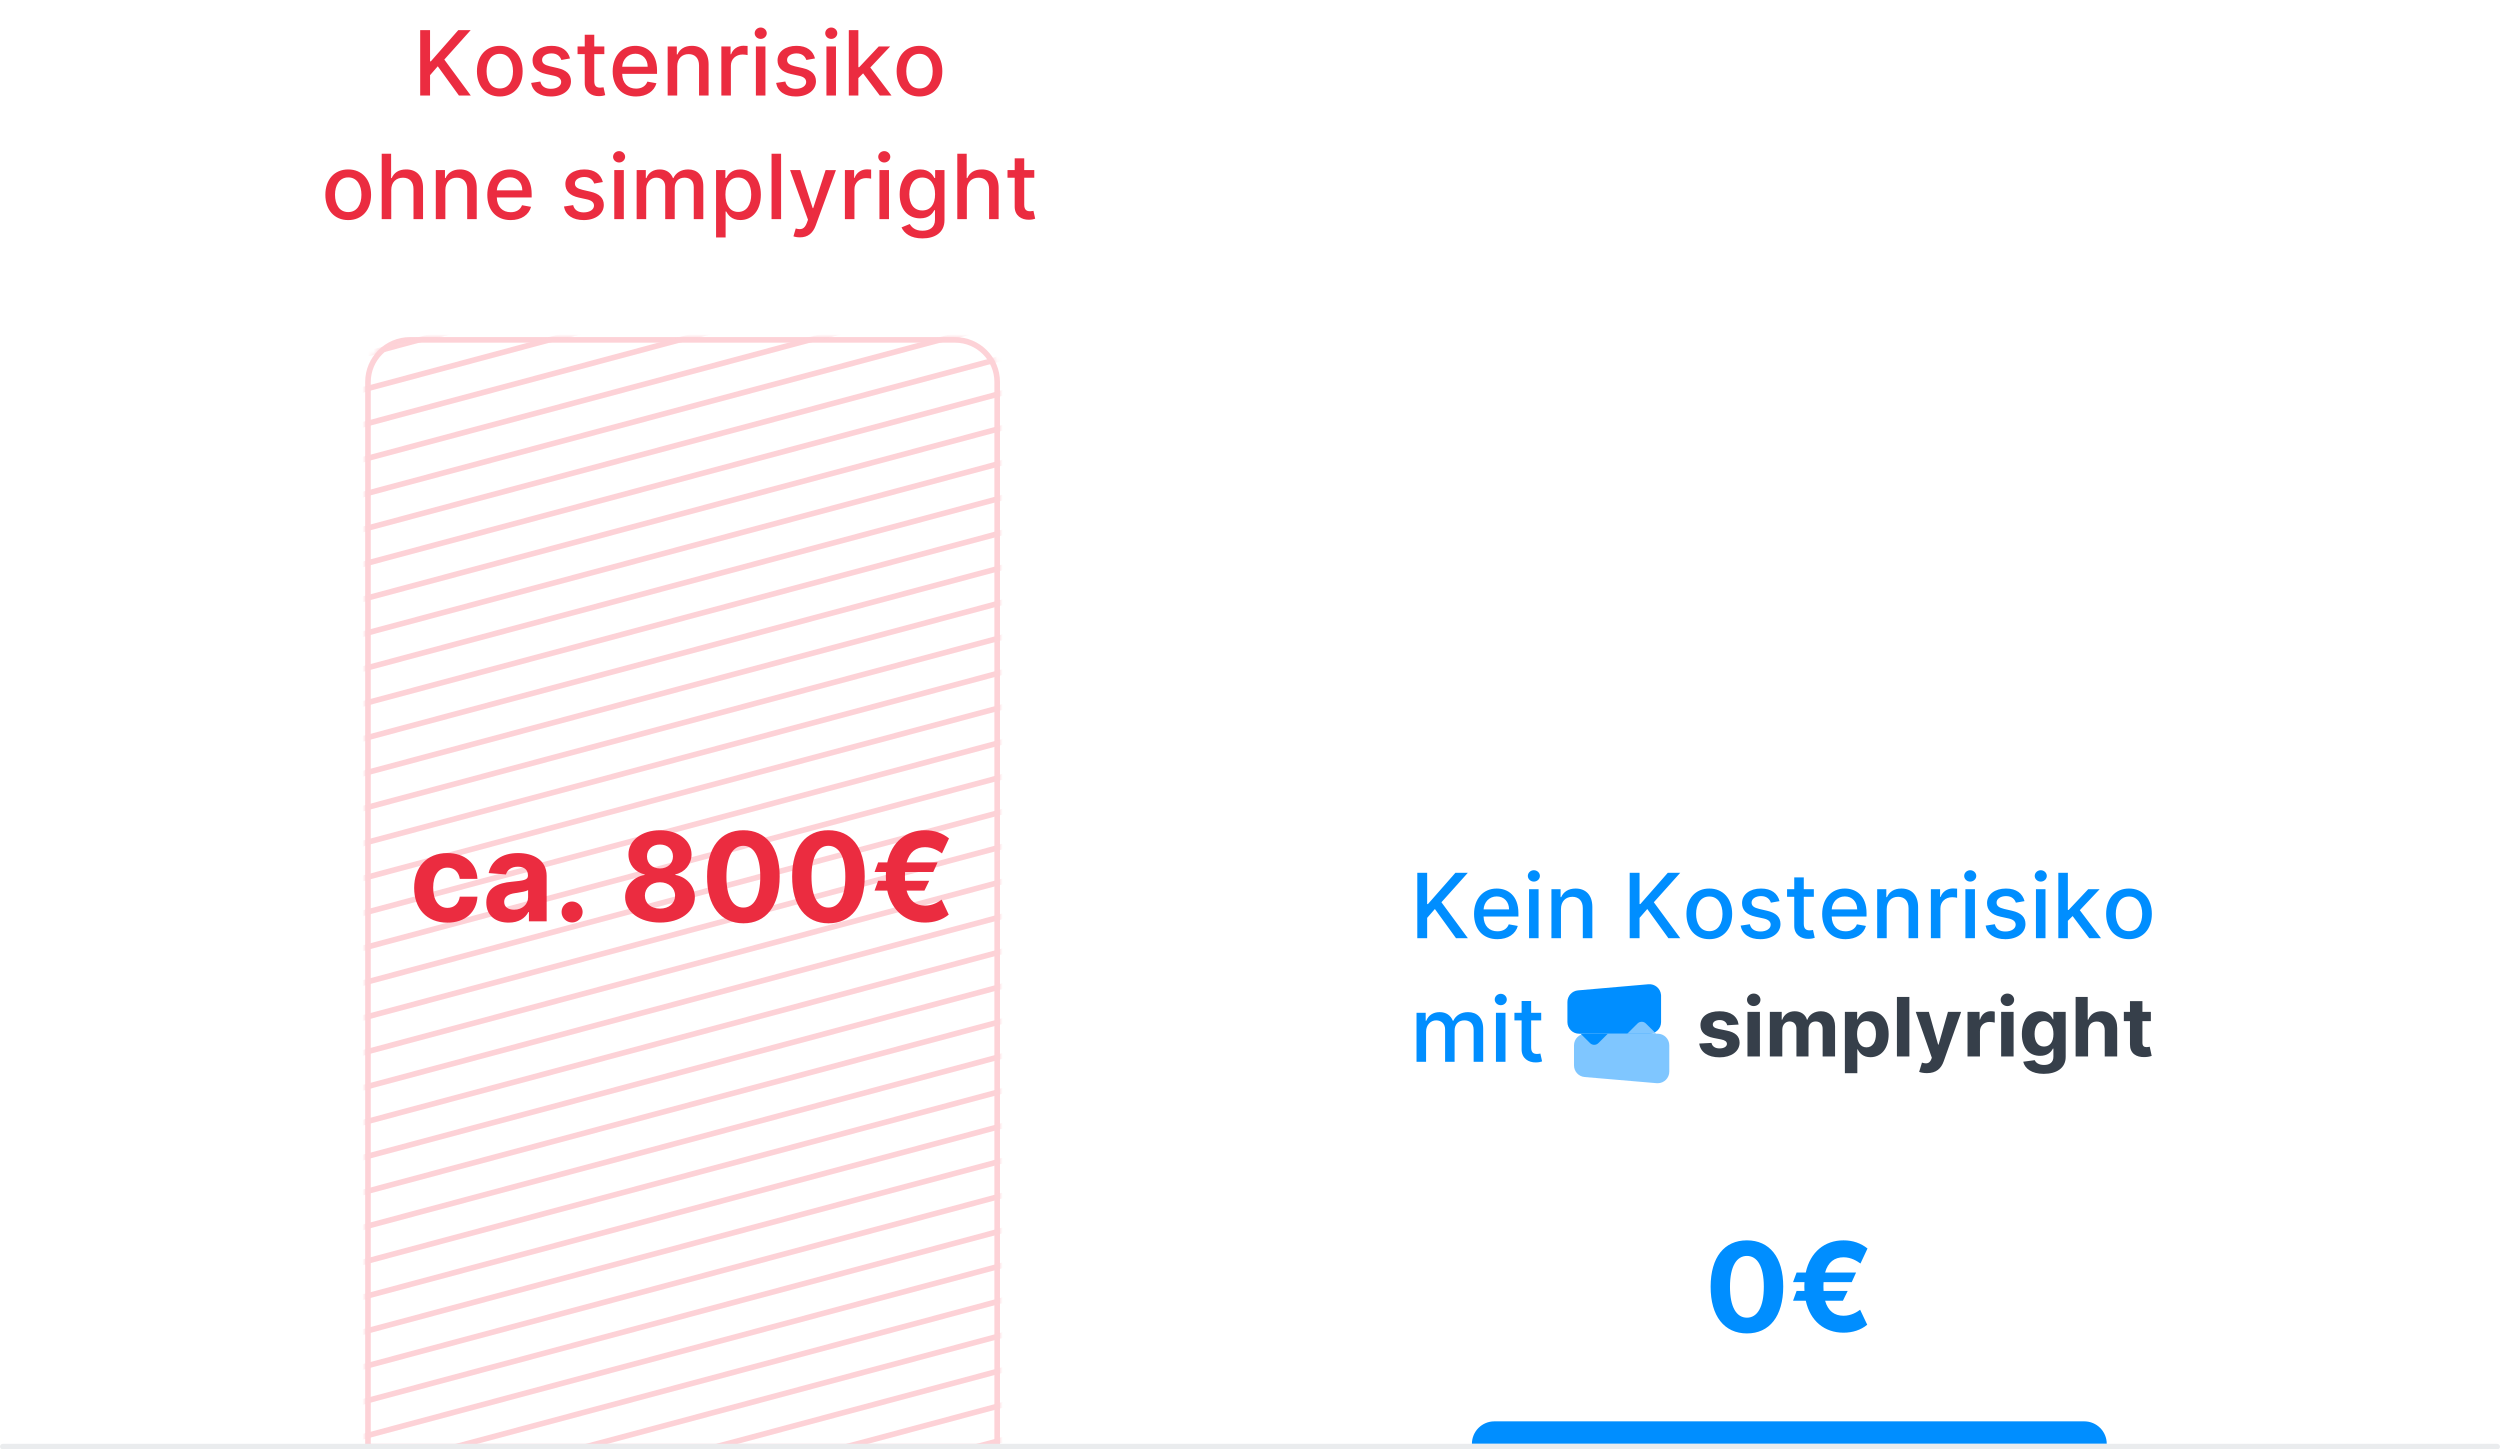 <?xml version="1.0" encoding="UTF-8"?>
<svg width="445px" height="258px" viewBox="0 0 445 258" version="1.1" xmlns="http://www.w3.org/2000/svg" xmlns:xlink="http://www.w3.org/1999/xlink">
    <title>kein-kostenrisiko</title>
    <defs>
        <path d="M8,0 L105,0 C109.418,-8.11624501e-16 113,3.582 113,8 L113,198 L113,198 L0,198 L0,8 C-5.41083001e-16,3.582 3.582,8.11624501e-16 8,0 Z" id="path-1"></path>
    </defs>
    <g id="kein-kostenrisiko" stroke="none" stroke-width="1" fill="none" fill-rule="evenodd">
        <path d="M310.953,237.352 C314.977,237.352 317.406,234.289 317.414,229.016 C317.422,223.781 314.961,220.781 310.953,220.781 C306.937,220.781 304.5,223.773 304.492,229.016 C304.477,234.273 306.922,237.344 310.953,237.352 Z M310.953,234.547 C309.117,234.547 307.93,232.703 307.937,229.016 C307.945,225.383 309.125,223.555 310.953,223.555 C312.773,223.555 313.961,225.383 313.961,229.016 C313.969,232.703 312.781,234.547 310.953,234.547 Z M328.148,237.219 C329.758,237.219 331.234,236.742 332.367,235.805 L331.102,233.133 C330.531,233.555 329.523,234.203 328.148,234.203 C326.562,234.203 325.391,233.391 324.867,231.531 L328.039,231.531 L328.891,229.781 L324.594,229.781 C324.578,229.539 324.57,229.281 324.57,229.016 C324.57,228.734 324.578,228.469 324.594,228.219 L329.609,228.219 L330.383,226.508 L324.867,226.508 C325.391,224.641 326.562,223.797 328.148,223.797 C329.531,223.797 330.539,224.469 331.164,224.906 L332.414,222.234 C331.258,221.297 329.82,220.781 328.148,220.781 C324.773,220.781 322.219,222.867 321.43,226.508 L319.797,226.508 L319.164,228.219 L321.195,228.219 C321.18,228.477 321.172,228.742 321.172,229.016 C321.172,229.273 321.18,229.531 321.195,229.781 L319.797,229.781 L319.164,231.531 L321.43,231.531 C322.219,235.164 324.773,237.219 328.148,237.219 Z" id="0€" fill="#008EFF" fill-rule="nonzero"></path>
        <g id="Group-3" transform="translate(251, 150)">
            <path d="M3.034,17 L3.034,13.381 L4.409,11.801 L8.17,17 L10.284,17 L5.574,10.602 L10.267,5.364 L8.057,5.364 L3.176,10.92 L3.034,10.92 L3.034,5.364 L1.278,5.364 L1.278,17 L3.034,17 Z M15.534,17.176 C17.437,17.176 18.784,16.239 19.17,14.818 L17.562,14.528 C17.256,15.352 16.517,15.773 15.551,15.773 C14.097,15.773 13.119,14.83 13.074,13.148 L19.278,13.148 L19.278,12.545 C19.278,9.392 17.392,8.159 15.415,8.159 C12.983,8.159 11.381,10.011 11.381,12.693 C11.381,15.403 12.96,17.176 15.534,17.176 Z M17.614,11.875 L13.08,11.875 C13.148,10.636 14.045,9.563 15.426,9.563 C16.744,9.563 17.608,10.54 17.614,11.875 Z M22.028,6.926 C22.614,6.926 23.102,6.472 23.102,5.915 C23.102,5.358 22.614,4.898 22.028,4.898 C21.437,4.898 20.955,5.358 20.955,5.915 C20.955,6.472 21.437,6.926 22.028,6.926 Z M22.869,17 L22.869,8.273 L21.17,8.273 L21.17,17 L22.869,17 Z M26.852,17 L26.852,11.818 C26.852,10.426 27.705,9.631 28.886,9.631 C30.04,9.631 30.739,10.386 30.739,11.653 L30.739,17 L32.437,17 L32.437,11.449 C32.437,9.29 31.25,8.159 29.466,8.159 C28.153,8.159 27.295,8.767 26.892,9.693 L26.784,9.693 L26.784,8.273 L25.153,8.273 L25.153,17 L26.852,17 Z M40.841,17 L40.841,13.381 L42.216,11.801 L45.977,17 L48.091,17 L43.381,10.602 L48.074,5.364 L45.864,5.364 L40.983,10.92 L40.841,10.92 L40.841,5.364 L39.085,5.364 L39.085,17 L40.841,17 Z M53.256,17.176 C55.716,17.176 57.324,15.375 57.324,12.676 C57.324,9.96 55.716,8.159 53.256,8.159 C50.795,8.159 49.187,9.96 49.187,12.676 C49.187,15.375 50.795,17.176 53.256,17.176 Z M53.261,15.75 C51.653,15.75 50.903,14.347 50.903,12.67 C50.903,11 51.653,9.58 53.261,9.58 C54.858,9.58 55.608,11 55.608,12.67 C55.608,14.347 54.858,15.75 53.261,15.75 Z M62.358,17.176 C64.466,17.176 65.926,16.057 65.926,14.477 C65.926,13.244 65.142,12.483 63.54,12.114 L62.153,11.795 C61.193,11.568 60.778,11.244 60.784,10.653 C60.778,9.983 61.506,9.506 62.472,9.506 C63.528,9.506 64.017,10.091 64.216,10.676 L65.756,10.403 C65.403,9.045 64.341,8.159 62.455,8.159 C60.483,8.159 59.085,9.199 59.085,10.744 C59.085,11.983 59.835,12.807 61.472,13.17 L62.949,13.494 C63.79,13.682 64.182,14.057 64.182,14.602 C64.182,15.278 63.46,15.807 62.347,15.807 C61.33,15.807 60.676,15.369 60.472,14.511 L58.83,14.761 C59.114,16.307 60.398,17.176 62.358,17.176 Z M70.92,17.114 C71.46,17.108 71.824,17.006 72.023,16.932 L71.716,15.528 C71.602,15.551 71.392,15.602 71.119,15.602 C70.568,15.602 70.074,15.42 70.074,14.438 L70.074,9.636 L71.864,9.636 L71.864,8.273 L70.074,8.273 L70.074,6.182 L68.375,6.182 L68.375,8.273 L67.097,8.273 L67.097,9.636 L68.375,9.636 L68.375,14.79 C68.369,16.375 69.58,17.142 70.92,17.114 Z M77.5,17.176 C79.403,17.176 80.75,16.239 81.136,14.818 L79.528,14.528 C79.222,15.352 78.483,15.773 77.517,15.773 C76.062,15.773 75.085,14.83 75.04,13.148 L81.244,13.148 L81.244,12.545 C81.244,9.392 79.358,8.159 77.381,8.159 C74.949,8.159 73.347,10.011 73.347,12.693 C73.347,15.403 74.926,17.176 77.5,17.176 Z M79.58,11.875 L75.045,11.875 C75.114,10.636 76.011,9.563 77.392,9.563 C78.71,9.563 79.574,10.54 79.58,11.875 Z M84.835,17 L84.835,11.818 C84.835,10.426 85.687,9.631 86.869,9.631 C88.023,9.631 88.722,10.386 88.722,11.653 L88.722,17 L90.42,17 L90.42,11.449 C90.42,9.29 89.233,8.159 87.449,8.159 C86.136,8.159 85.278,8.767 84.875,9.693 L84.767,9.693 L84.767,8.273 L83.136,8.273 L83.136,17 L84.835,17 Z M94.392,17 L94.392,11.67 C94.392,10.528 95.273,9.705 96.477,9.705 C96.83,9.705 97.227,9.767 97.364,9.807 L97.364,8.182 C97.193,8.159 96.858,8.142 96.642,8.142 C95.619,8.142 94.744,8.722 94.426,9.659 L94.335,9.659 L94.335,8.273 L92.693,8.273 L92.693,17 L94.392,17 Z M99.699,6.926 C100.284,6.926 100.773,6.472 100.773,5.915 C100.773,5.358 100.284,4.898 99.699,4.898 C99.108,4.898 98.625,5.358 98.625,5.915 C98.625,6.472 99.108,6.926 99.699,6.926 Z M100.54,17 L100.54,8.273 L98.841,8.273 L98.841,17 L100.54,17 Z M105.966,17.176 C108.074,17.176 109.534,16.057 109.534,14.477 C109.534,13.244 108.75,12.483 107.148,12.114 L105.761,11.795 C104.801,11.568 104.386,11.244 104.392,10.653 C104.386,9.983 105.114,9.506 106.08,9.506 C107.136,9.506 107.625,10.091 107.824,10.676 L109.364,10.403 C109.011,9.045 107.949,8.159 106.062,8.159 C104.091,8.159 102.693,9.199 102.693,10.744 C102.693,11.983 103.443,12.807 105.08,13.17 L106.557,13.494 C107.398,13.682 107.79,14.057 107.79,14.602 C107.79,15.278 107.068,15.807 105.955,15.807 C104.937,15.807 104.284,15.369 104.08,14.511 L102.437,14.761 C102.722,16.307 104.006,17.176 105.966,17.176 Z M112.256,6.926 C112.841,6.926 113.33,6.472 113.33,5.915 C113.33,5.358 112.841,4.898 112.256,4.898 C111.665,4.898 111.182,5.358 111.182,5.915 C111.182,6.472 111.665,6.926 112.256,6.926 Z M113.097,17 L113.097,8.273 L111.398,8.273 L111.398,17 L113.097,17 Z M117.08,17 L117.08,13.903 L117.926,13.057 L120.892,17 L122.977,17 L119.205,12.017 L122.739,8.273 L120.705,8.273 L117.227,11.966 L117.08,11.966 L117.08,5.364 L115.381,5.364 L115.381,17 L117.08,17 Z M127.96,17.176 C130.42,17.176 132.028,15.375 132.028,12.676 C132.028,9.96 130.42,8.159 127.96,8.159 C125.5,8.159 123.892,9.96 123.892,12.676 C123.892,15.375 125.5,17.176 127.96,17.176 Z M127.966,15.75 C126.358,15.75 125.608,14.347 125.608,12.67 C125.608,11 126.358,9.58 127.966,9.58 C129.562,9.58 130.312,11 130.312,12.67 C130.312,14.347 129.562,15.75 127.966,15.75 Z M2.841,39 L2.841,33.619 C2.841,32.443 3.665,31.625 4.631,31.625 C5.574,31.625 6.227,32.25 6.227,33.199 L6.227,39 L7.92,39 L7.92,33.438 C7.92,32.386 8.562,31.625 9.67,31.625 C10.568,31.625 11.307,32.125 11.307,33.307 L11.307,39 L13.006,39 L13.006,33.148 C13.006,31.153 11.892,30.159 10.312,30.159 C9.057,30.159 8.114,30.761 7.693,31.693 L7.602,31.693 C7.222,30.739 6.42,30.159 5.256,30.159 C4.102,30.159 3.244,30.733 2.881,31.693 L2.773,31.693 L2.773,30.273 L1.142,30.273 L1.142,39 L2.841,39 Z M16.136,28.926 C16.722,28.926 17.21,28.472 17.21,27.915 C17.21,27.358 16.722,26.898 16.136,26.898 C15.545,26.898 15.062,27.358 15.062,27.915 C15.062,28.472 15.545,28.926 16.136,28.926 Z M16.977,39 L16.977,30.273 L15.278,30.273 L15.278,39 L16.977,39 Z M22.392,39.114 C22.932,39.108 23.295,39.006 23.494,38.932 L23.187,37.528 L23.043,37.558 C22.927,37.58 22.773,37.602 22.591,37.602 C22.04,37.602 21.545,37.42 21.545,36.438 L21.545,31.636 L23.335,31.636 L23.335,30.273 L21.545,30.273 L21.545,28.182 L19.847,28.182 L19.847,30.273 L18.568,30.273 L18.568,31.636 L19.847,31.636 L19.847,36.79 C19.841,38.375 21.051,39.142 22.392,39.114 Z" id="KeinKostenrisikomit" fill="#008EFF" fill-rule="nonzero"></path>
            <g id="logo" transform="translate(28, 25)">
                <g id="icon">
                    <g id="Group-5" transform="translate(9.652, 13.5) scale(-1, -1) translate(-9.652, -13.5) translate(1.17, 9)" fill="#7FC6FF">
                        <path d="M2.248,0.192 L15.069,1.289 C16.14,1.381 16.963,2.278 16.963,3.353 L16.963,6.929 C16.963,8.073 16.036,9 14.892,9 L2.071,9 C0.927,9 1.02826807e-15,8.073 0,6.929 L0,2.256 C3.03999558e-16,1.112 0.927,0.185 2.071,0.185 C2.13,0.185 2.189,0.187 2.248,0.192 Z" id="Rectangle-Copy"></path>
                    </g>
                    <g id="Group-5" transform="translate(8.335, 5.705) scale(-1, -1) rotate(-180) translate(-8.335, -5.705) ">
                        <path d="M1.892,1.287 L14.42,0.196 C15.56,0.097 16.564,0.94 16.663,2.08 C16.668,2.14 16.671,2.199 16.671,2.259 L16.671,6.929 C16.671,8.073 15.744,9 14.6,9 L2.071,9 C0.927,9 1.40089652e-16,8.073 0,6.929 L0,3.35 C3.12527928e-16,2.276 0.821,1.38 1.892,1.287 Z" id="Rectangle-Copy" fill="#008EFF"></path>
                        <path d="M10.646,6.445 L15.794,6.445 L13.96,8.266 C13.55,8.672 12.889,8.672 12.48,8.266 L10.646,6.445 L10.646,6.445 Z" id="Rectangle-Copy-2" fill="#7FC6FF" transform="translate(13.22, 7.723) rotate(-180) translate(-13.22, -7.723) "></path>
                        <path d="M2.34,9 L7.195,9 L5.507,10.675 C5.098,11.082 4.437,11.082 4.027,10.675 L2.34,9 L2.34,9 Z" id="Rectangle-Copy-2" fill="#008EFF"></path>
                    </g>
                </g>
                <path d="M27.092,13.209 C29.162,13.209 30.644,12.158 30.649,10.591 C30.644,9.442 29.89,8.754 28.34,8.439 L26.894,8.149 C26.15,7.989 25.875,7.735 25.88,7.352 C25.875,6.876 26.416,6.566 27.102,6.566 C27.872,6.566 28.33,6.985 28.439,7.497 L30.467,7.373 C30.27,5.909 29.084,5.004 27.066,5.004 C25.022,5.004 23.675,5.945 23.68,7.476 C23.675,8.666 24.429,9.437 25.989,9.748 L27.373,10.022 C28.07,10.161 28.387,10.415 28.397,10.813 C28.387,11.284 27.872,11.62 27.097,11.62 C26.306,11.62 25.781,11.284 25.646,10.637 L23.467,10.751 C23.675,12.272 24.975,13.209 27.092,13.209 Z M33.161,4.083 C33.822,4.083 34.363,3.581 34.363,2.965 C34.363,2.355 33.822,1.853 33.161,1.853 C32.506,1.853 31.965,2.355 31.965,2.965 C31.965,3.581 32.506,4.083 33.161,4.083 Z M34.264,13.053 L34.264,5.107 L32.048,5.107 L32.048,13.053 L34.264,13.053 Z M38.248,13.053 L38.248,8.283 C38.248,7.404 38.81,6.819 39.548,6.819 C40.277,6.819 40.765,7.316 40.765,8.097 L40.765,13.053 L42.913,13.053 L42.913,8.201 C42.913,7.378 43.387,6.819 44.193,6.819 C44.9,6.819 45.431,7.259 45.431,8.144 L45.431,13.053 L47.641,13.053 L47.641,7.709 C47.641,5.986 46.611,5.004 45.124,5.004 C43.954,5.004 43.043,5.598 42.716,6.509 L42.633,6.509 C42.378,5.588 41.561,5.004 40.464,5.004 C39.387,5.004 38.571,5.573 38.238,6.509 L38.144,6.509 L38.144,5.107 L36.032,5.107 L36.032,13.053 L38.248,13.053 Z M51.604,16.033 L51.604,11.781 L51.672,11.781 C51.979,12.443 52.65,13.183 53.94,13.183 C55.76,13.183 57.18,11.75 57.18,9.091 C57.18,6.359 55.698,5.004 53.945,5.004 C52.608,5.004 51.969,5.795 51.672,6.442 L51.573,6.442 L51.573,5.107 L49.389,5.107 L49.389,16.033 L51.604,16.033 Z M53.238,11.429 C52.171,11.429 51.558,10.498 51.558,9.08 C51.558,7.663 52.161,6.757 53.238,6.757 C54.335,6.757 54.918,7.704 54.918,9.08 C54.918,10.467 54.325,11.429 53.238,11.429 Z M60.868,13.053 L60.868,2.458 L58.652,2.458 L58.652,13.053 L60.868,13.053 Z M64.004,16.018 C65.653,16.018 66.532,15.185 66.979,13.912 L70.084,5.117 L67.738,5.107 L66.069,10.943 L65.985,10.943 L64.331,5.107 L62.001,5.107 L64.867,13.281 L64.737,13.617 C64.425,14.336 63.889,14.388 63.109,14.145 L62.61,15.795 C62.927,15.925 63.442,16.018 64.004,16.018 Z M73.433,13.053 L73.433,8.558 C73.433,7.58 74.151,6.907 75.129,6.907 C75.436,6.907 75.857,6.959 76.065,7.026 L76.065,5.071 C75.867,5.024 75.592,4.993 75.368,4.993 C74.474,4.993 73.74,5.511 73.449,6.493 L73.366,6.493 L73.366,5.107 L71.218,5.107 L71.218,13.053 L73.433,13.053 Z M78.317,4.083 C78.978,4.083 79.519,3.581 79.519,2.965 C79.519,2.355 78.978,1.853 78.317,1.853 C77.662,1.853 77.121,2.355 77.121,2.965 C77.121,3.581 77.662,4.083 78.317,4.083 Z M79.42,13.053 L79.42,5.107 L77.204,5.107 L77.204,13.053 L79.42,13.053 Z M84.787,16.147 C87.071,16.147 88.693,15.112 88.693,13.131 L88.693,5.107 L86.493,5.107 L86.493,6.442 L86.41,6.442 C86.114,5.795 85.463,5.004 84.127,5.004 C82.374,5.004 80.892,6.359 80.892,9.065 C80.892,11.708 82.332,12.94 84.132,12.94 C85.406,12.94 86.119,12.303 86.41,11.646 L86.504,11.646 L86.504,13.1 C86.504,14.14 85.801,14.564 84.839,14.564 C83.861,14.564 83.367,14.14 83.185,13.71 L81.136,13.985 C81.401,15.185 82.634,16.147 84.787,16.147 Z M84.834,11.284 C83.747,11.284 83.154,10.425 83.154,9.054 C83.154,7.704 83.737,6.757 84.834,6.757 C85.911,6.757 86.514,7.663 86.514,9.054 C86.514,10.456 85.9,11.284 84.834,11.284 Z M92.677,13.053 L92.677,8.459 C92.682,7.435 93.312,6.835 94.217,6.835 C95.117,6.835 95.647,7.409 95.642,8.387 L95.642,13.053 L97.858,13.053 L97.858,7.994 C97.863,6.131 96.76,5.004 95.096,5.004 C93.884,5.004 93.073,5.573 92.708,6.509 L92.615,6.509 L92.615,2.458 L90.462,2.458 L90.462,13.053 L92.677,13.053 Z M102.799,13.162 C103.371,13.141 103.776,13.027 104,12.955 L103.652,11.315 C103.542,11.336 103.308,11.388 103.1,11.388 C102.658,11.388 102.351,11.222 102.351,10.612 L102.351,6.763 L103.854,6.763 L103.854,5.107 L102.351,5.107 L102.351,3.203 L100.136,3.203 L100.136,5.107 L99.043,5.107 L99.043,6.763 L100.136,6.763 L100.136,10.901 C100.125,12.458 101.191,13.229 102.799,13.162 Z" id="simplyright" fill="#363F4A" fill-rule="nonzero"></path>
            </g>
        </g>
        <g id="Group-2" transform="translate(65, 60)">
            <mask id="mask-2" fill="white">
                <use xlink:href="#path-1"></use>
            </mask>
            <path stroke="#FDD2D7" d="M105,0.5 C107.071,0.5 108.946,1.339 110.303,2.697 C111.661,4.054 112.5,5.929 112.5,8 L112.5,8 L112.5,197.5 L0.5,197.5 L0.5,8 C0.5,5.929 1.339,4.054 2.697,2.697 C4.054,1.339 5.929,0.5 8,0.5 L8,0.5 Z"></path>
            <g id="Group" mask="url(#mask-2)" fill="#FDD2D7">
                <g transform="translate(61.5, 101.5) rotate(-15) translate(-61.5, -101.5) translate(-96, -22)">
                    <rect id="Rectangle" x="0" y="0" width="315" height="1" rx="0.5"></rect>
                    <rect id="Rectangle-Copy-12" x="0" y="96" width="315" height="1" rx="0.5"></rect>
                    <rect id="Rectangle-Copy-4" x="0" y="48" width="315" height="1" rx="0.5"></rect>
                    <rect id="Rectangle-Copy-13" x="0" y="144" width="315" height="1" rx="0.5"></rect>
                    <rect id="Rectangle-Copy-28" x="0" y="204" width="315" height="1" rx="0.5"></rect>
                    <rect id="Rectangle" x="0" y="6" width="315" height="1" rx="0.5"></rect>
                    <rect id="Rectangle-Copy-14" x="0" y="102" width="315" height="1" rx="0.5"></rect>
                    <rect id="Rectangle-Copy-5" x="0" y="54" width="315" height="1" rx="0.5"></rect>
                    <rect id="Rectangle-Copy-15" x="0" y="150" width="315" height="1" rx="0.5"></rect>
                    <rect id="Rectangle-Copy-29" x="0" y="210" width="315" height="1" rx="0.5"></rect>
                    <rect id="Rectangle" x="0" y="12" width="315" height="1" rx="0.5"></rect>
                    <rect id="Rectangle-Copy-16" x="0" y="108" width="315" height="1" rx="0.5"></rect>
                    <rect id="Rectangle-Copy-6" x="0" y="60" width="315" height="1" rx="0.5"></rect>
                    <rect id="Rectangle-Copy-17" x="0" y="156" width="315" height="1" rx="0.5"></rect>
                    <rect id="Rectangle-Copy-30" x="0" y="216" width="315" height="1" rx="0.5"></rect>
                    <rect id="Rectangle" x="0" y="18" width="315" height="1" rx="0.5"></rect>
                    <rect id="Rectangle-Copy-18" x="0" y="114" width="315" height="1" rx="0.5"></rect>
                    <rect id="Rectangle-Copy-7" x="0" y="66" width="315" height="1" rx="0.5"></rect>
                    <rect id="Rectangle-Copy-19" x="0" y="162" width="315" height="1" rx="0.5"></rect>
                    <rect id="Rectangle-Copy-31" x="0" y="222" width="315" height="1" rx="0.5"></rect>
                    <rect id="Rectangle" x="0" y="24" width="315" height="1" rx="0.5"></rect>
                    <rect id="Rectangle-Copy-20" x="0" y="120" width="315" height="1" rx="0.5"></rect>
                    <rect id="Rectangle-Copy-8" x="0" y="72" width="315" height="1" rx="0.5"></rect>
                    <rect id="Rectangle-Copy-21" x="0" y="168" width="315" height="1" rx="0.5"></rect>
                    <rect id="Rectangle-Copy-32" x="0" y="228" width="315" height="1" rx="0.5"></rect>
                    <rect id="Rectangle" x="0" y="30" width="315" height="1" rx="0.5"></rect>
                    <rect id="Rectangle-Copy-22" x="0" y="126" width="315" height="1" rx="0.5"></rect>
                    <rect id="Rectangle-Copy-9" x="0" y="78" width="315" height="1" rx="0.5"></rect>
                    <rect id="Rectangle-Copy-23" x="0" y="174" width="315" height="1" rx="0.5"></rect>
                    <rect id="Rectangle-Copy-33" x="0" y="234" width="315" height="1" rx="0.5"></rect>
                    <rect id="Rectangle" x="0" y="36" width="315" height="1" rx="0.5"></rect>
                    <rect id="Rectangle-Copy-24" x="0" y="132" width="315" height="1" rx="0.5"></rect>
                    <rect id="Rectangle-Copy-34" x="0" y="192" width="315" height="1" rx="0.5"></rect>
                    <rect id="Rectangle-Copy-10" x="0" y="84" width="315" height="1" rx="0.5"></rect>
                    <rect id="Rectangle-Copy-25" x="0" y="180" width="315" height="1" rx="0.5"></rect>
                    <rect id="Rectangle-Copy-35" x="0" y="240" width="315" height="1" rx="0.5"></rect>
                    <rect id="Rectangle" x="0" y="42" width="315" height="1" rx="0.5"></rect>
                    <rect id="Rectangle-Copy-26" x="0" y="138" width="315" height="1" rx="0.5"></rect>
                    <rect id="Rectangle-Copy-36" x="0" y="198" width="315" height="1" rx="0.5"></rect>
                    <rect id="Rectangle-Copy-11" x="0" y="90" width="315" height="1" rx="0.5"></rect>
                    <rect id="Rectangle-Copy-27" x="0" y="186" width="315" height="1" rx="0.5"></rect>
                    <rect id="Rectangle-Copy-37" x="0" y="246" width="315" height="1" rx="0.5"></rect>
                </g>
            </g>
        </g>
        <path d="M76.548,17 L76.548,13.381 L77.923,11.801 L81.685,17 L83.798,17 L79.088,10.602 L83.781,5.364 L81.571,5.364 L76.69,10.92 L76.548,10.92 L76.548,5.364 L74.793,5.364 L74.793,17 L76.548,17 Z M88.963,17.176 C91.423,17.176 93.031,15.375 93.031,12.676 C93.031,9.96 91.423,8.159 88.963,8.159 C86.503,8.159 84.895,9.96 84.895,12.676 C84.895,15.375 86.503,17.176 88.963,17.176 Z M88.969,15.75 C87.361,15.75 86.611,14.347 86.611,12.67 C86.611,11 87.361,9.58 88.969,9.58 C90.565,9.58 91.315,11 91.315,12.67 C91.315,14.347 90.565,15.75 88.969,15.75 Z M98.065,17.176 C100.173,17.176 101.634,16.057 101.634,14.477 C101.634,13.244 100.849,12.483 99.247,12.114 L97.861,11.795 C96.901,11.568 96.486,11.244 96.491,10.653 C96.486,9.983 97.213,9.506 98.179,9.506 C99.236,9.506 99.724,10.091 99.923,10.676 L101.463,10.403 C101.111,9.045 100.048,8.159 98.162,8.159 C96.19,8.159 94.793,9.199 94.793,10.744 C94.793,11.983 95.543,12.807 97.179,13.17 L98.656,13.494 C99.497,13.682 99.889,14.057 99.889,14.602 C99.889,15.278 99.168,15.807 98.054,15.807 C97.037,15.807 96.384,15.369 96.179,14.511 L94.537,14.761 C94.821,16.307 96.105,17.176 98.065,17.176 Z M106.628,17.114 C107.168,17.108 107.531,17.006 107.73,16.932 L107.423,15.528 L107.279,15.558 C107.163,15.58 107.009,15.602 106.827,15.602 C106.276,15.602 105.781,15.42 105.781,14.438 L105.781,9.636 L107.571,9.636 L107.571,8.273 L105.781,8.273 L105.781,6.182 L104.082,6.182 L104.082,8.273 L102.804,8.273 L102.804,9.636 L104.082,9.636 L104.082,14.79 C104.077,16.375 105.287,17.142 106.628,17.114 Z M113.207,17.176 C115.111,17.176 116.457,16.239 116.844,14.818 L115.236,14.528 C114.929,15.352 114.19,15.773 113.224,15.773 C111.77,15.773 110.793,14.83 110.747,13.148 L116.952,13.148 L116.952,12.545 C116.952,9.392 115.065,8.159 113.088,8.159 C110.656,8.159 109.054,10.011 109.054,12.693 C109.054,15.403 110.634,17.176 113.207,17.176 Z M115.287,11.875 L110.753,11.875 C110.821,10.636 111.719,9.563 113.099,9.563 C114.418,9.563 115.281,10.54 115.287,11.875 Z M120.543,17 L120.543,11.818 C120.543,10.426 121.395,9.631 122.577,9.631 C123.73,9.631 124.429,10.386 124.429,11.653 L124.429,17 L126.128,17 L126.128,11.449 C126.128,9.29 124.94,8.159 123.156,8.159 C121.844,8.159 120.986,8.767 120.582,9.693 L120.474,9.693 L120.474,8.273 L118.844,8.273 L118.844,17 L120.543,17 Z M130.099,17 L130.099,11.67 C130.099,10.528 130.98,9.705 132.185,9.705 C132.537,9.705 132.935,9.767 133.071,9.807 L133.071,8.182 C132.901,8.159 132.565,8.142 132.349,8.142 C131.327,8.142 130.452,8.722 130.134,9.659 L130.043,9.659 L130.043,8.273 L128.401,8.273 L128.401,17 L130.099,17 Z M135.406,6.926 C135.991,6.926 136.48,6.472 136.48,5.915 C136.48,5.358 135.991,4.898 135.406,4.898 C134.815,4.898 134.332,5.358 134.332,5.915 C134.332,6.472 134.815,6.926 135.406,6.926 Z M136.247,17 L136.247,8.273 L134.548,8.273 L134.548,17 L136.247,17 Z M141.673,17.176 C143.781,17.176 145.241,16.057 145.241,14.477 C145.241,13.244 144.457,12.483 142.855,12.114 L141.469,11.795 C140.509,11.568 140.094,11.244 140.099,10.653 C140.094,9.983 140.821,9.506 141.787,9.506 C142.844,9.506 143.332,10.091 143.531,10.676 L145.071,10.403 C144.719,9.045 143.656,8.159 141.77,8.159 C139.798,8.159 138.401,9.199 138.401,10.744 C138.401,11.983 139.151,12.807 140.787,13.17 L142.264,13.494 C143.105,13.682 143.497,14.057 143.497,14.602 C143.497,15.278 142.776,15.807 141.662,15.807 C140.645,15.807 139.991,15.369 139.787,14.511 L138.145,14.761 C138.429,16.307 139.713,17.176 141.673,17.176 Z M147.963,6.926 C148.548,6.926 149.037,6.472 149.037,5.915 C149.037,5.358 148.548,4.898 147.963,4.898 C147.372,4.898 146.889,5.358 146.889,5.915 C146.889,6.472 147.372,6.926 147.963,6.926 Z M148.804,17 L148.804,8.273 L147.105,8.273 L147.105,17 L148.804,17 Z M152.787,17 L152.787,13.903 L153.634,13.057 L156.599,17 L158.685,17 L154.912,12.017 L158.446,8.273 L156.412,8.273 L152.935,11.966 L152.787,11.966 L152.787,5.364 L151.088,5.364 L151.088,17 L152.787,17 Z M163.668,17.176 C166.128,17.176 167.736,15.375 167.736,12.676 C167.736,9.96 166.128,8.159 163.668,8.159 C161.207,8.159 159.599,9.96 159.599,12.676 C159.599,15.375 161.207,17.176 163.668,17.176 Z M163.673,15.75 C162.065,15.75 161.315,14.347 161.315,12.67 C161.315,11 162.065,9.58 163.673,9.58 C165.27,9.58 166.02,11 166.02,12.67 C166.02,14.347 165.27,15.75 163.673,15.75 Z M61.983,39.176 C64.443,39.176 66.051,37.375 66.051,34.676 C66.051,31.96 64.443,30.159 61.983,30.159 C59.523,30.159 57.915,31.96 57.915,34.676 C57.915,37.375 59.523,39.176 61.983,39.176 Z M61.989,37.75 C60.381,37.75 59.631,36.347 59.631,34.67 C59.631,33 60.381,31.58 61.989,31.58 C63.585,31.58 64.335,33 64.335,34.67 C64.335,36.347 63.585,37.75 61.989,37.75 Z M69.642,39 L69.642,33.818 C69.642,32.426 70.523,31.631 71.733,31.631 C72.903,31.631 73.602,32.375 73.602,33.653 L73.602,39 L75.301,39 L75.301,33.449 C75.301,31.273 74.108,30.159 72.312,30.159 C70.955,30.159 70.136,30.75 69.727,31.693 L69.619,31.693 L69.619,27.364 L67.943,27.364 L67.943,39 L69.642,39 Z M79.273,39 L79.273,33.818 C79.273,32.426 80.125,31.631 81.307,31.631 C82.46,31.631 83.159,32.386 83.159,33.653 L83.159,39 L84.858,39 L84.858,33.449 C84.858,31.29 83.67,30.159 81.886,30.159 C80.574,30.159 79.716,30.767 79.312,31.693 L79.205,31.693 L79.205,30.273 L77.574,30.273 L77.574,39 L79.273,39 Z M90.892,39.176 C92.795,39.176 94.142,38.239 94.528,36.818 L92.92,36.528 C92.614,37.352 91.875,37.773 90.909,37.773 C89.455,37.773 88.477,36.83 88.432,35.148 L94.636,35.148 L94.636,34.545 C94.636,31.392 92.75,30.159 90.773,30.159 C88.341,30.159 86.739,32.011 86.739,34.693 C86.739,37.403 88.318,39.176 90.892,39.176 Z M92.972,33.875 L88.437,33.875 C88.506,32.636 89.403,31.563 90.784,31.563 C92.102,31.563 92.966,32.54 92.972,33.875 Z M103.909,39.176 C106.017,39.176 107.477,38.057 107.477,36.477 C107.477,35.244 106.693,34.483 105.091,34.114 L103.705,33.795 C102.744,33.568 102.33,33.244 102.335,32.653 C102.33,31.983 103.057,31.506 104.023,31.506 C105.08,31.506 105.568,32.091 105.767,32.676 L107.307,32.403 C106.955,31.045 105.892,30.159 104.006,30.159 C102.034,30.159 100.636,31.199 100.636,32.744 C100.636,33.983 101.386,34.807 103.023,35.17 L104.5,35.494 C105.341,35.682 105.733,36.057 105.733,36.602 C105.733,37.278 105.011,37.807 103.898,37.807 C102.881,37.807 102.227,37.369 102.023,36.511 L100.381,36.761 C100.665,38.307 101.949,39.176 103.909,39.176 Z M110.199,28.926 C110.784,28.926 111.273,28.472 111.273,27.915 C111.273,27.358 110.784,26.898 110.199,26.898 C109.608,26.898 109.125,27.358 109.125,27.915 C109.125,28.472 109.608,28.926 110.199,28.926 Z M111.04,39 L111.04,30.273 L109.341,30.273 L109.341,39 L111.04,39 Z M115.023,39 L115.023,33.619 C115.023,32.443 115.847,31.625 116.812,31.625 C117.756,31.625 118.409,32.25 118.409,33.199 L118.409,39 L120.102,39 L120.102,33.438 C120.102,32.386 120.744,31.625 121.852,31.625 C122.75,31.625 123.489,32.125 123.489,33.307 L123.489,39 L125.187,39 L125.187,33.148 C125.187,31.153 124.074,30.159 122.494,30.159 C121.239,30.159 120.295,30.761 119.875,31.693 L119.784,31.693 C119.403,30.739 118.602,30.159 117.437,30.159 C116.284,30.159 115.426,30.733 115.062,31.693 L114.955,31.693 L114.955,30.273 L113.324,30.273 L113.324,39 L115.023,39 Z M129.159,42.273 L129.159,37.642 L129.261,37.642 C129.568,38.199 130.193,39.17 131.784,39.17 C133.898,39.17 135.432,37.477 135.432,34.653 C135.432,31.824 133.875,30.159 131.767,30.159 C130.148,30.159 129.562,31.148 129.261,31.688 L129.119,31.688 L129.119,30.273 L127.46,30.273 L127.46,42.273 L129.159,42.273 Z M131.403,37.722 C129.943,37.722 129.125,36.472 129.125,34.636 C129.125,32.813 129.92,31.602 131.403,31.602 C132.943,31.602 133.716,32.903 133.716,34.636 C133.716,36.386 132.92,37.722 131.403,37.722 Z M139.034,39 L139.034,27.364 L137.335,27.364 L137.335,39 L139.034,39 Z M142.392,42.25 C143.795,42.25 144.687,41.517 145.187,40.165 L148.795,30.29 L146.96,30.273 L144.75,37.045 L144.659,37.045 L142.449,30.273 L140.631,30.273 L143.824,39.114 L143.614,39.693 C143.182,40.824 142.574,40.926 141.642,40.67 L141.233,42.062 C141.437,42.159 141.881,42.25 142.392,42.25 Z M152.091,39 L152.091,33.67 C152.091,32.528 152.972,31.705 154.176,31.705 C154.528,31.705 154.926,31.767 155.062,31.807 L155.062,30.182 C154.892,30.159 154.557,30.142 154.341,30.142 C153.318,30.142 152.443,30.722 152.125,31.659 L152.034,31.659 L152.034,30.273 L150.392,30.273 L150.392,39 L152.091,39 Z M157.398,28.926 C157.983,28.926 158.472,28.472 158.472,27.915 C158.472,27.358 157.983,26.898 157.398,26.898 C156.807,26.898 156.324,27.358 156.324,27.915 C156.324,28.472 156.807,28.926 157.398,28.926 Z M158.239,39 L158.239,30.273 L156.54,30.273 L156.54,39 L158.239,39 Z M164.182,42.437 C166.403,42.437 168.119,41.42 168.119,39.193 L168.119,30.273 L166.455,30.273 L166.455,31.688 L166.33,31.688 C166.028,31.148 165.426,30.159 163.801,30.159 C161.693,30.159 160.142,31.824 160.142,34.602 C160.142,37.386 161.727,38.869 163.79,38.869 C165.392,38.869 166.011,37.966 166.318,37.409 L166.426,37.409 L166.426,39.125 C166.426,40.472 165.489,41.068 164.199,41.068 C162.784,41.068 162.233,40.358 161.932,39.875 L160.472,40.477 C160.932,41.528 162.097,42.437 164.182,42.437 Z M164.165,37.46 C162.648,37.46 161.858,36.295 161.858,34.58 C161.858,32.903 162.631,31.602 164.165,31.602 C165.648,31.602 166.443,32.813 166.443,34.58 C166.443,36.381 165.631,37.46 164.165,37.46 Z M172.097,39 L172.097,33.818 C172.097,32.426 172.977,31.631 174.187,31.631 C175.358,31.631 176.057,32.375 176.057,33.653 L176.057,39 L177.756,39 L177.756,33.449 C177.756,31.273 176.562,30.159 174.767,30.159 C173.409,30.159 172.591,30.75 172.182,31.693 L172.074,31.693 L172.074,27.364 L170.398,27.364 L170.398,39 L172.097,39 Z M183.159,39.114 C183.699,39.108 184.062,39.006 184.261,38.932 L183.955,37.528 L183.81,37.558 C183.694,37.58 183.54,37.602 183.358,37.602 C182.807,37.602 182.312,37.42 182.312,36.438 L182.312,31.636 L184.102,31.636 L184.102,30.273 L182.312,30.273 L182.312,28.182 L180.614,28.182 L180.614,30.273 L179.335,30.273 L179.335,31.636 L180.614,31.636 L180.614,36.79 C180.608,38.375 181.818,39.142 183.159,39.114 Z" id="Kostenrisikoohnesimplyright" fill="#EB2C40" fill-rule="nonzero"></path>
        <path d="M79.625,164.234 C82.82,164.234 84.828,162.359 84.984,159.602 L81.844,159.602 C81.648,160.883 80.805,161.602 79.664,161.602 C78.109,161.602 77.102,160.297 77.102,158 C77.102,155.734 78.117,154.438 79.664,154.438 C80.883,154.438 81.664,155.242 81.844,156.438 L84.984,156.438 C84.844,153.664 82.742,151.844 79.609,151.844 C75.969,151.844 73.719,154.367 73.719,158.047 C73.719,161.695 75.93,164.234 79.625,164.234 Z M90.547,164.227 C92.32,164.227 93.469,163.453 94.055,162.336 L94.148,162.336 L94.148,164 L97.305,164 L97.305,155.906 C97.305,153.047 94.883,151.844 92.211,151.844 C89.336,151.844 87.445,153.219 86.984,155.406 L90.062,155.656 C90.289,154.859 91,154.273 92.195,154.273 C93.328,154.273 93.977,154.844 93.977,155.828 L93.977,155.875 C93.977,156.648 93.156,156.75 91.07,156.953 C88.695,157.172 86.562,157.969 86.562,160.648 C86.562,163.023 88.258,164.227 90.547,164.227 Z M91.5,161.93 C90.477,161.93 89.742,161.453 89.742,160.539 C89.742,159.602 90.516,159.141 91.687,158.977 L92.051,158.925 C92.761,158.82 93.663,158.662 94,158.438 L94,159.711 C94,160.969 92.961,161.93 91.5,161.93 Z M101.836,164.203 C102.836,164.203 103.703,163.367 103.711,162.328 C103.703,161.305 102.836,160.469 101.836,160.469 C100.805,160.469 99.953,161.305 99.961,162.328 C99.953,163.367 100.805,164.203 101.836,164.203 Z M117.477,164.219 C121.086,164.219 123.68,162.289 123.687,159.695 C123.68,157.695 122.141,156.063 120.219,155.742 L120.219,155.633 C121.891,155.289 123.086,153.844 123.094,152.086 C123.086,149.609 120.711,147.781 117.477,147.781 C114.234,147.781 111.859,149.609 111.867,152.086 C111.859,153.836 113.039,155.289 114.742,155.633 L114.742,155.742 C112.789,156.063 111.266,157.695 111.273,159.695 C111.266,162.289 113.867,164.219 117.477,164.219 Z M117.477,154.586 C116.125,154.586 115.164,153.703 115.164,152.438 C115.164,151.188 116.109,150.328 117.477,150.328 C118.836,150.328 119.789,151.195 119.789,152.438 C119.789,153.703 118.82,154.586 117.477,154.586 Z M117.477,161.734 C115.867,161.734 114.789,160.781 114.789,159.43 C114.789,158.047 115.922,157.047 117.477,157.047 C119.023,157.047 120.164,158.047 120.164,159.43 C120.164,160.789 119.078,161.734 117.477,161.734 Z M132.32,164.352 C136.344,164.352 138.773,161.289 138.781,156.016 C138.789,150.781 136.328,147.781 132.32,147.781 C128.305,147.781 125.867,150.773 125.859,156.016 C125.844,161.273 128.289,164.344 132.32,164.352 Z M132.32,161.547 C130.484,161.547 129.297,159.703 129.305,156.016 C129.312,152.383 130.492,150.555 132.32,150.555 C134.141,150.555 135.328,152.383 135.328,156.016 C135.336,159.703 134.148,161.547 132.32,161.547 Z M147.461,164.352 C151.484,164.352 153.914,161.289 153.922,156.016 C153.93,150.781 151.469,147.781 147.461,147.781 C143.445,147.781 141.008,150.773 141,156.016 C140.984,161.273 143.43,164.344 147.461,164.352 Z M147.461,161.547 C145.625,161.547 144.437,159.703 144.445,156.016 C144.453,152.383 145.633,150.555 147.461,150.555 C149.281,150.555 150.469,152.383 150.469,156.016 C150.477,159.703 149.289,161.547 147.461,161.547 Z M164.656,164.219 C166.266,164.219 167.742,163.742 168.875,162.805 L167.609,160.133 C167.039,160.555 166.031,161.203 164.656,161.203 C163.07,161.203 161.898,160.391 161.375,158.531 L164.547,158.531 L165.398,156.781 L161.102,156.781 C161.086,156.539 161.078,156.281 161.078,156.016 C161.078,155.734 161.086,155.469 161.102,155.219 L166.117,155.219 L166.891,153.508 L161.375,153.508 C161.898,151.641 163.07,150.797 164.656,150.797 C166.039,150.797 167.047,151.469 167.672,151.906 L168.922,149.234 C167.766,148.297 166.328,147.781 164.656,147.781 C161.281,147.781 158.727,149.867 157.937,153.508 L156.305,153.508 L155.672,155.219 L157.703,155.219 C157.687,155.477 157.68,155.742 157.68,156.016 C157.68,156.273 157.687,156.531 157.703,156.781 L156.305,156.781 L155.672,158.531 L157.937,158.531 C158.727,162.164 161.281,164.219 164.656,164.219 Z" id="ca.800€" fill="#EB2C40" fill-rule="nonzero"></path>
        <path d="M266,253 L371,253 C373.209,253 375,254.791 375,257 L375,257 L375,257 L262,257 C262,254.791 263.791,253 266,253 Z" id="Rectangle-Copy-3" fill="#008EFF"></path>
        <rect id="Rectangle" fill="#EAECEE" fill-rule="nonzero" x="0" y="257" width="445" height="1" rx="0.5"></rect>
    </g>
</svg>